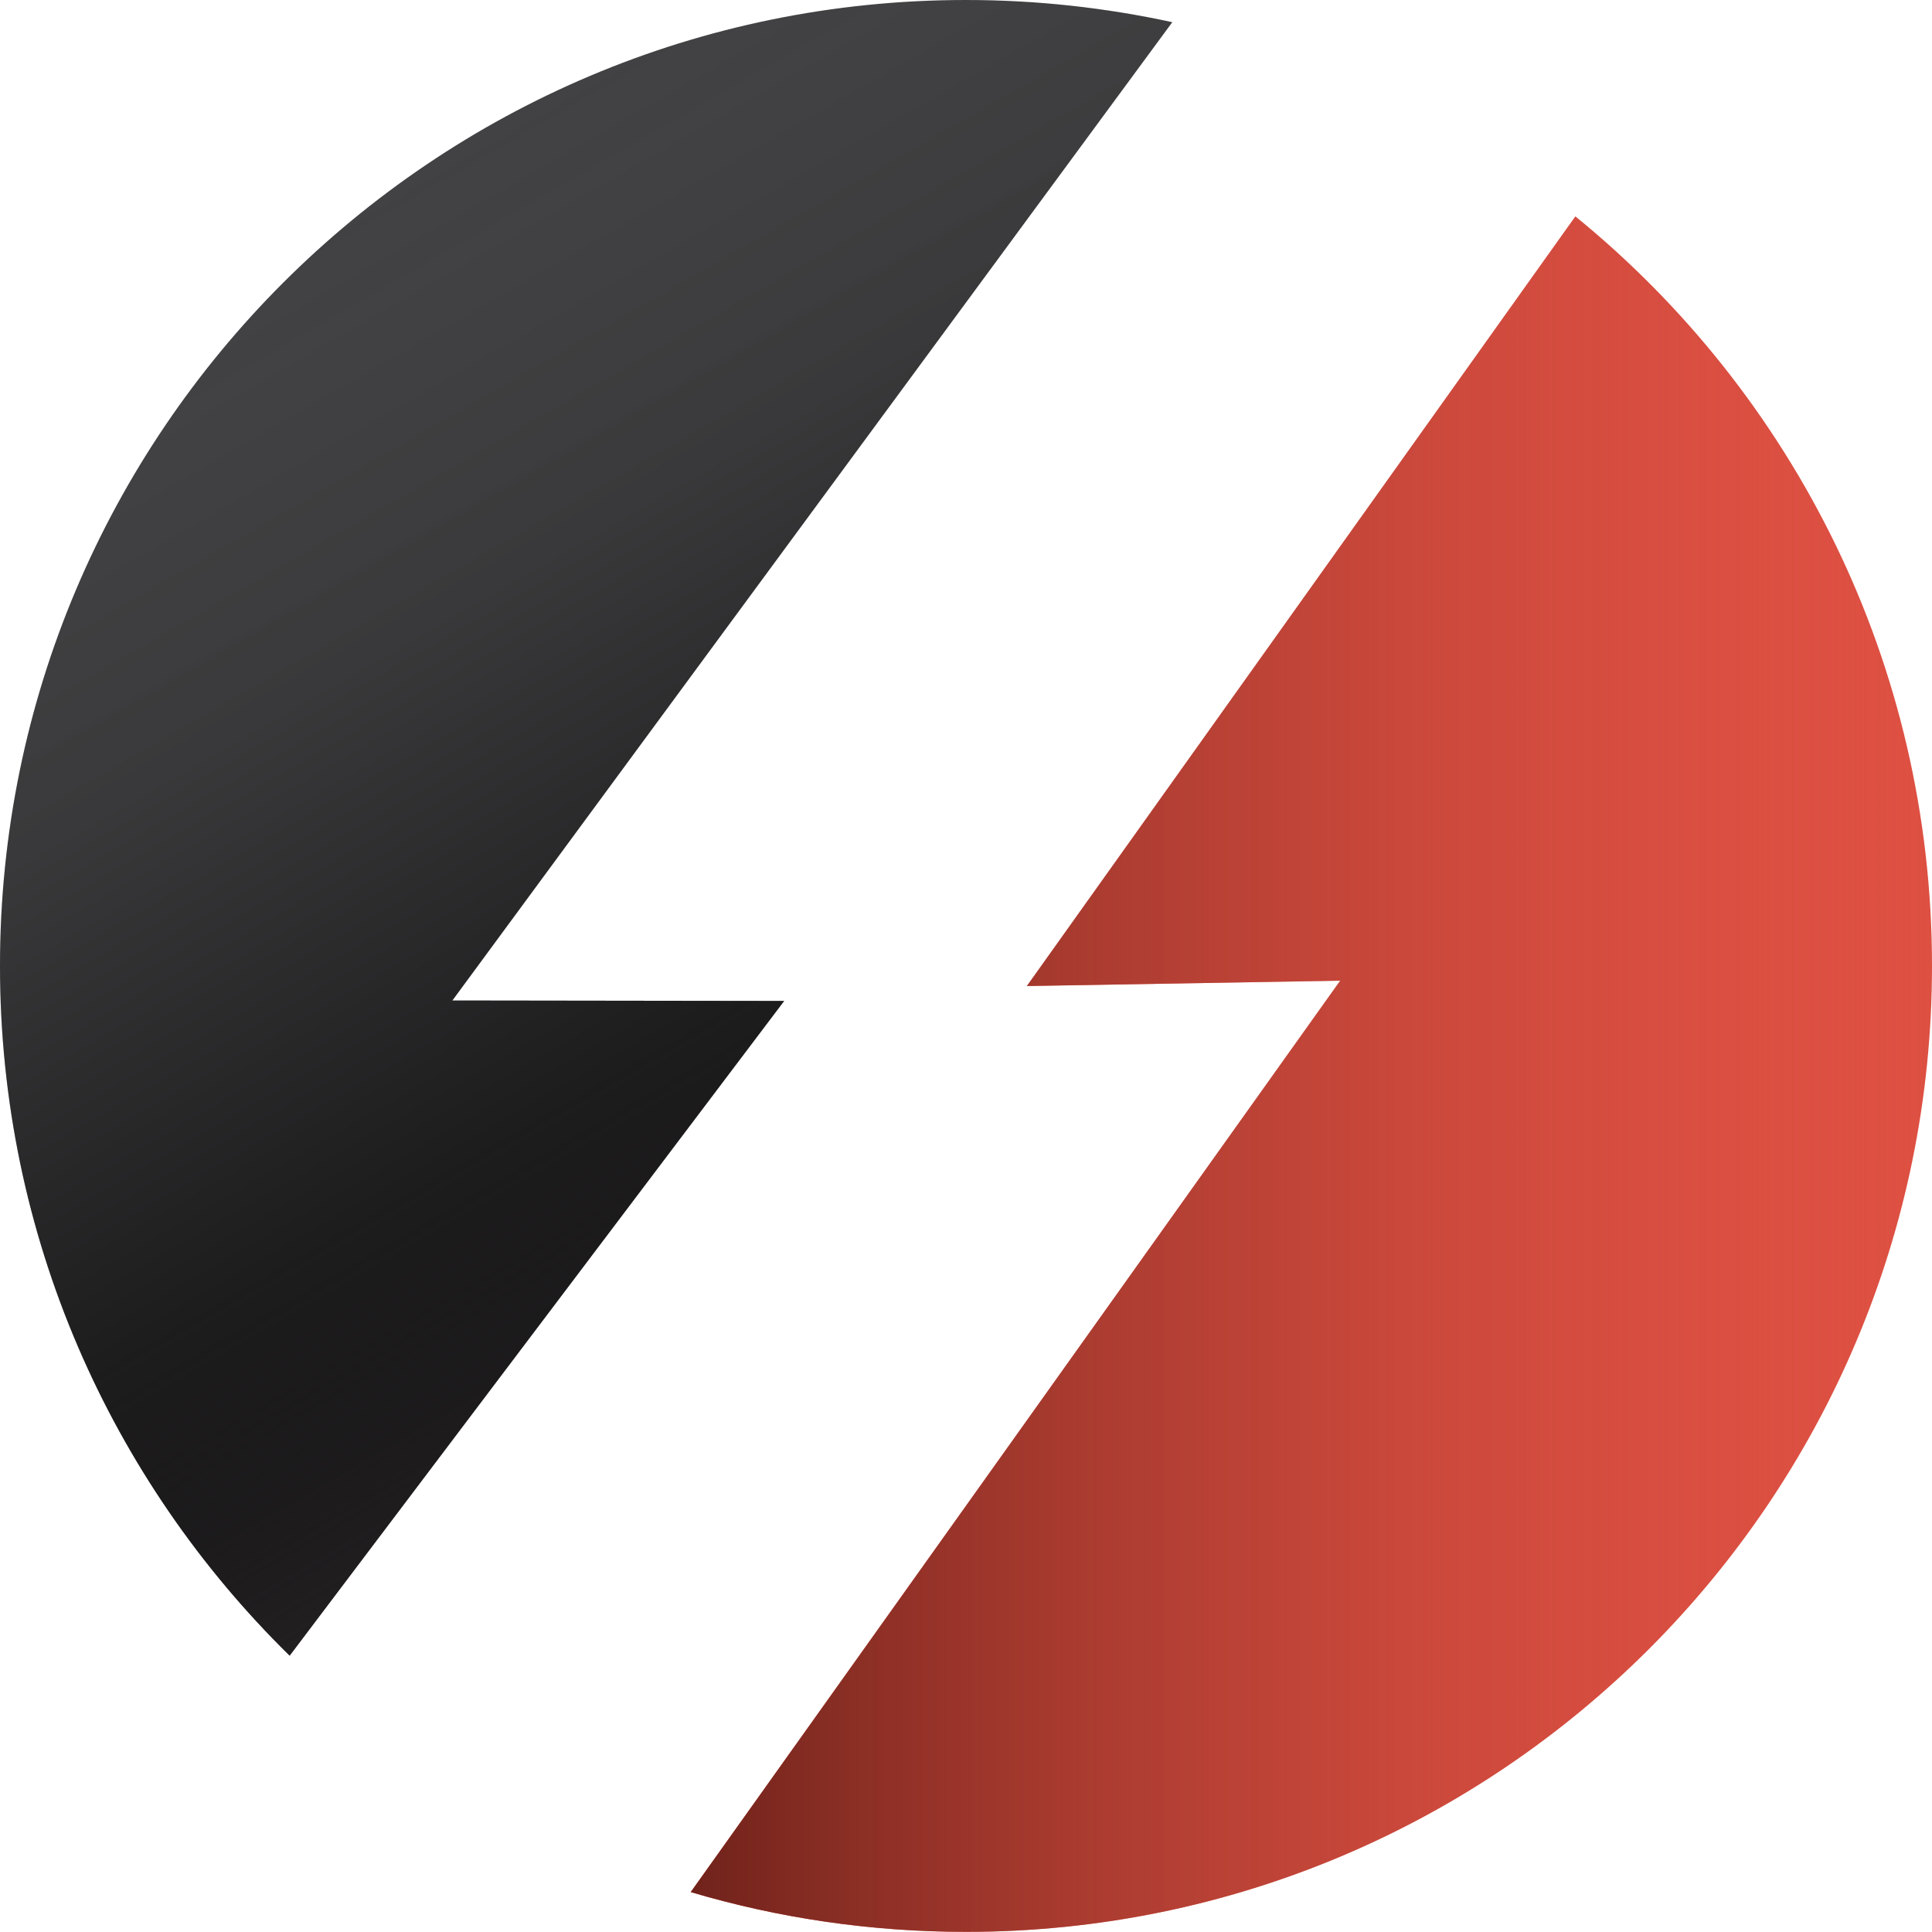<?xml version="1.0" encoding="UTF-8"?>
<svg xmlns="http://www.w3.org/2000/svg" xmlns:xlink="http://www.w3.org/1999/xlink" id="Layer_2" data-name="Layer 2" viewBox="0 0 129.67 129.66">
  <defs>
    <linearGradient id="linear-gradient" x1="64.36" y1="46.81" x2="23.24" y2="118.03" gradientTransform="translate(0 132) scale(1 -1)" gradientUnits="userSpaceOnUse">
      <stop offset="0" stop-color="#221f20"></stop>
      <stop offset=".28" stop-color="#000" stop-opacity=".56"></stop>
      <stop offset=".67" stop-color="#000" stop-opacity=".14"></stop>
      <stop offset="1" stop-color="#3f3f40" stop-opacity="0"></stop>
    </linearGradient>
    <linearGradient id="linear-gradient-2" x1="46.36" y1="59.9" x2="129.67" y2="59.9" gradientTransform="translate(0 132) scale(1 -1)" gradientUnits="userSpaceOnUse">
      <stop offset="0" stop-color="#70231b"></stop>
      <stop offset="1" stop-color="#dd5042" stop-opacity="0"></stop>
    </linearGradient>
  </defs>
  <g id="Layer_1-2" data-name="Layer 1">
    <g>
      <path d="M19.44,111.12l33.19-43.94-22.27-.03L78.68,1.49c-4.46-.97-9.09-1.49-13.85-1.49C29.03,0,0,29.03,0,64.83c0,18.13,7.45,34.52,19.44,46.29Z" style="fill: #424143; stroke-width: 0px;"></path>
      <path d="M19.44,111.12l33.19-43.94-22.27-.03L78.68,1.49c-4.46-.97-9.09-1.49-13.85-1.49C29.03,0,0,29.03,0,64.83c0,18.13,7.45,34.52,19.44,46.29Z" style="fill: url(#linear-gradient); stroke-width: 0px;"></path>
      <path d="M105.73,14.53l-36.81,51.65,21.03-.36-43.59,61.17c5.86,1.74,12.06,2.67,18.48,2.67,35.8,0,64.83-29.03,64.83-64.83,0-20.3-9.33-38.41-23.93-50.3h0Z" style="fill: #dd5042; stroke-width: 0px;"></path>
      <path d="M105.73,14.53l-36.81,51.65,21.03-.36-43.59,61.17c5.86,1.74,12.06,2.67,18.48,2.67,35.8,0,64.83-29.03,64.83-64.83,0-20.3-9.33-38.41-23.93-50.3h0Z" style="fill: url(#linear-gradient-2); stroke-width: 0px;"></path>
    </g>
  </g>
</svg>

